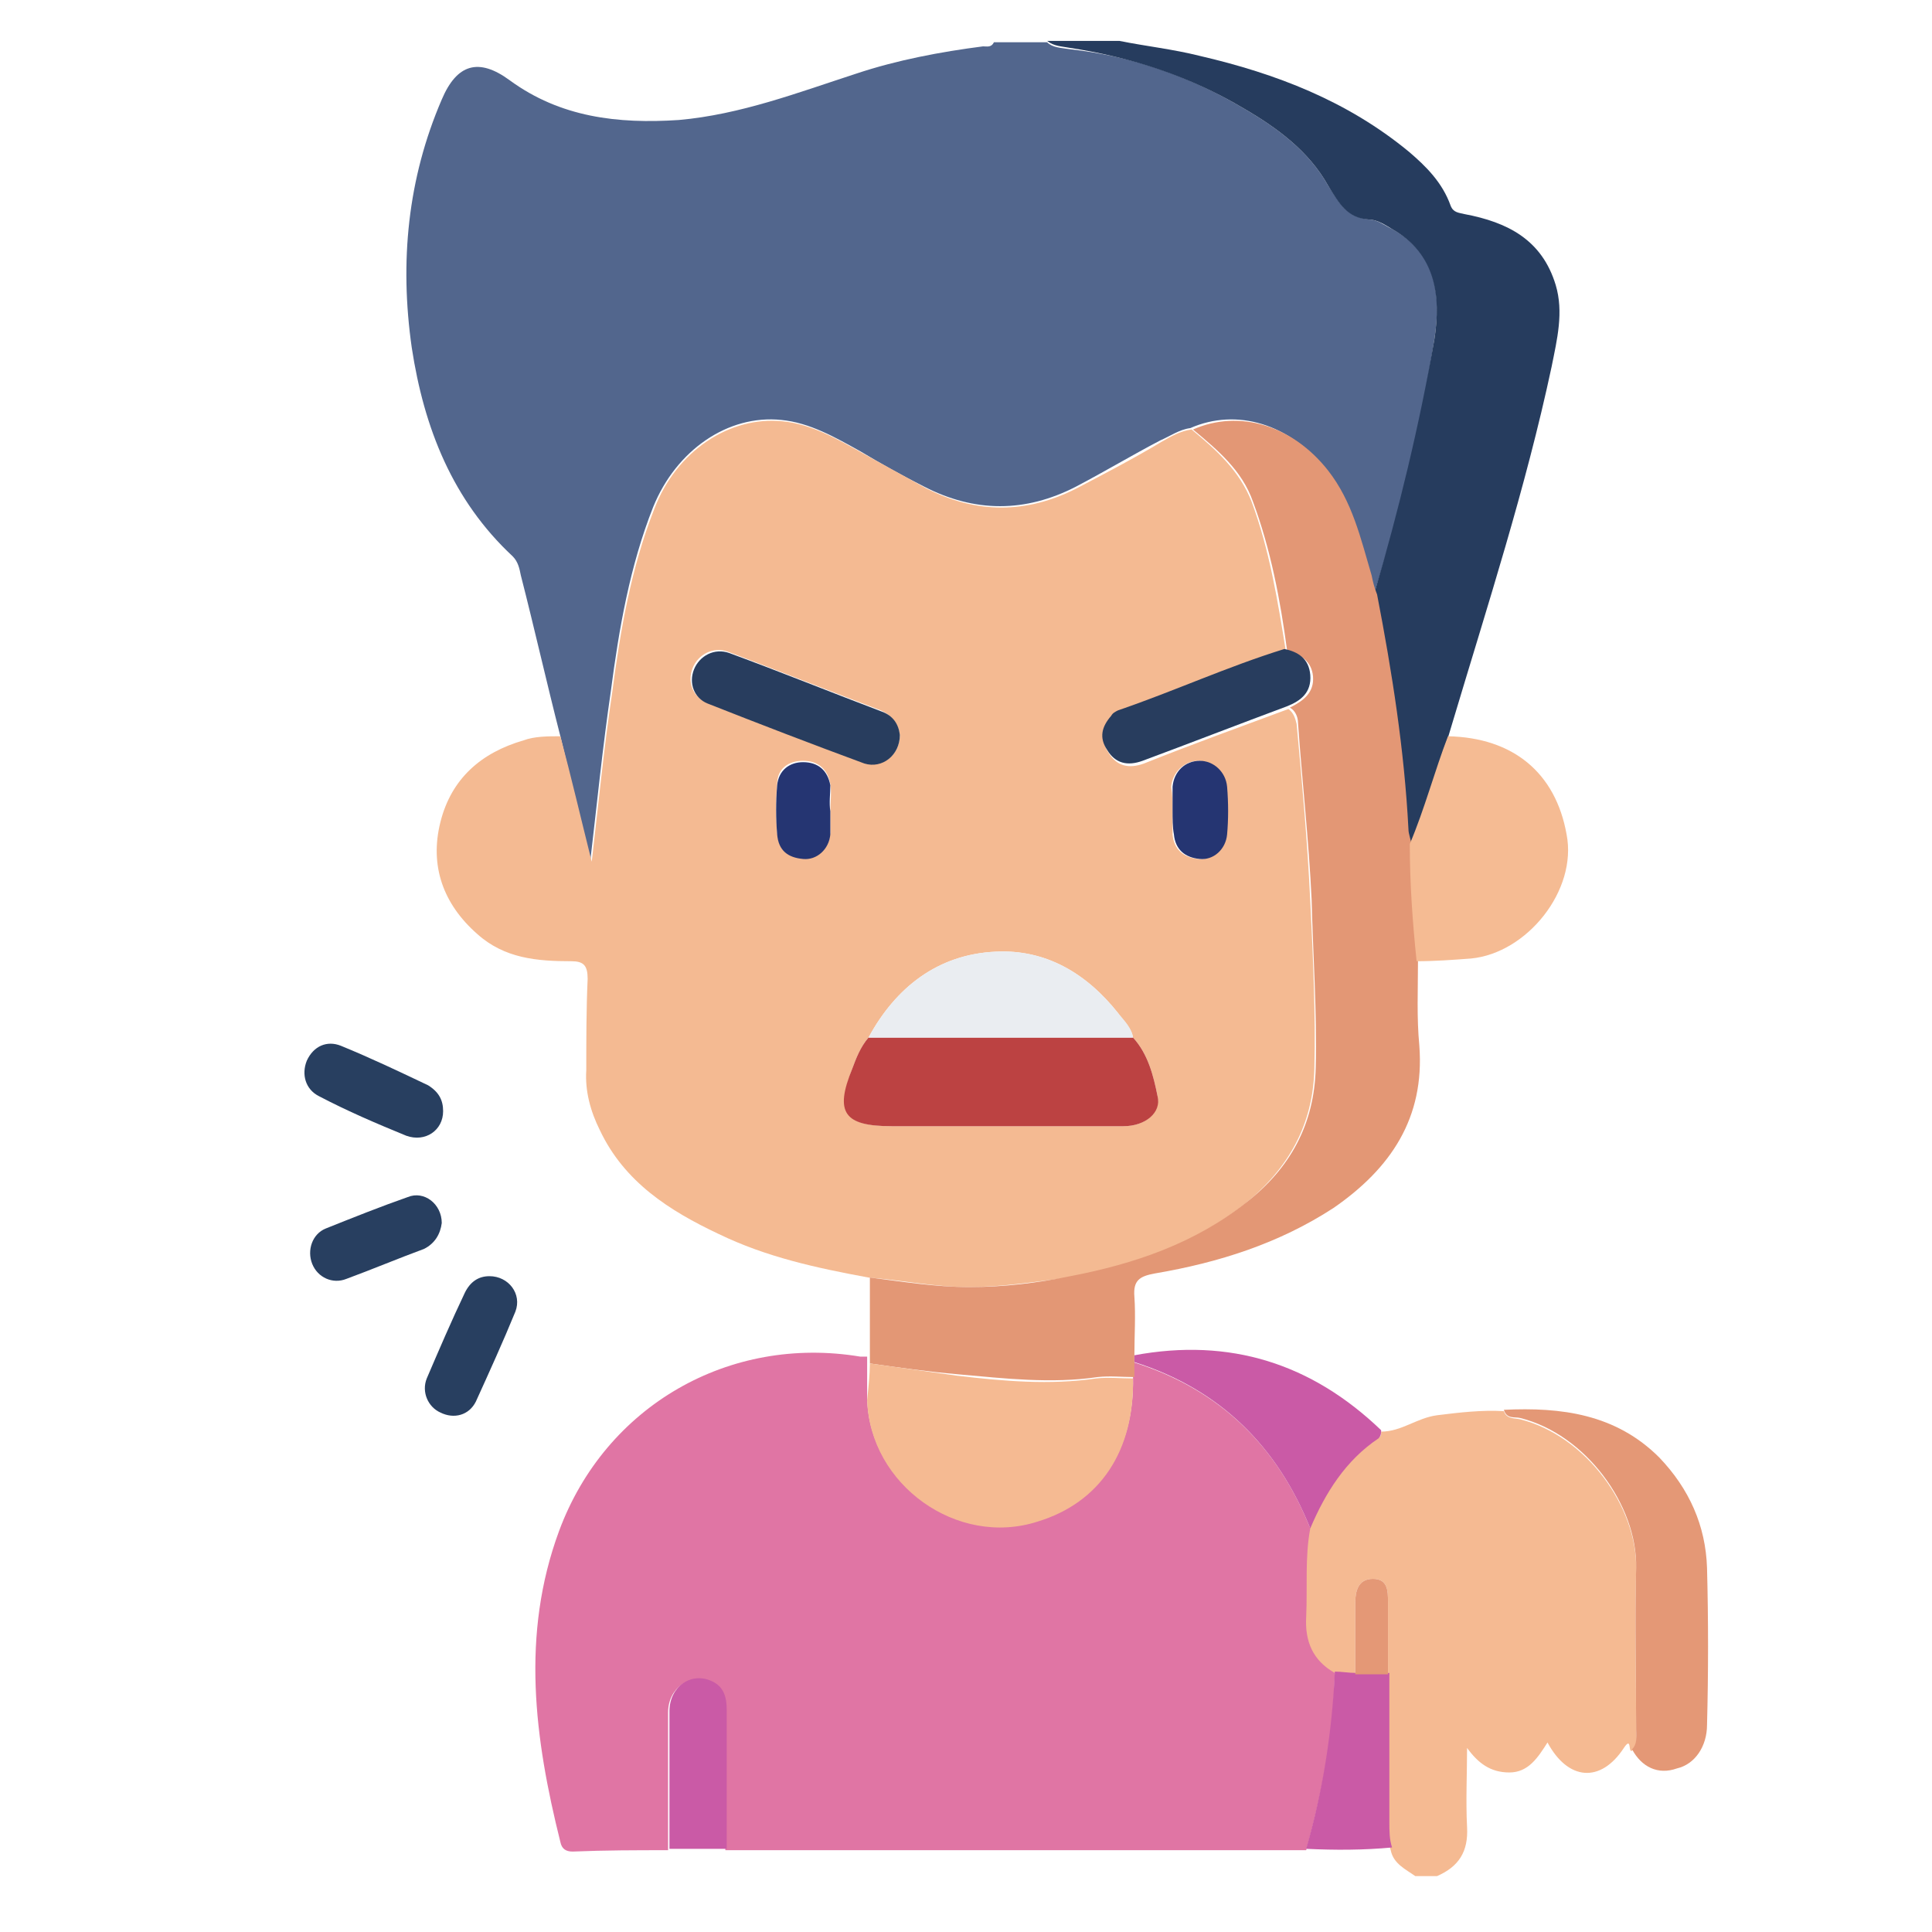 <svg xmlns="http://www.w3.org/2000/svg" xmlns:xlink="http://www.w3.org/1999/xlink" id="Warstwa_1" x="0px" y="0px" viewBox="0 0 141.7 141.7" style="enable-background:new 0 0 141.7 141.7;" xml:space="preserve"><style type="text/css">	.st0{fill:#52668D;}	.st1{fill:#F5BA92;}	.st2{fill:#263C5E;}	.st3{fill:#F4BA92;}	.st4{fill:#E075A4;}	.st5{fill:#E39775;}	.st6{fill:#CA5AA6;}	.st7{fill:#283F60;}	.st8{fill:#F5BB93;}	.st9{fill:#E49876;}	.st10{fill:#BC4242;}	.st11{fill:#EAEDF1;}	.st12{fill:#283D5E;}	.st13{fill:#253572;}</style><g>	<path class="st0" d="M41.1,54c-1-3.9-1.9-7.9-2.9-11.8c-0.1-0.5-0.2-1-0.6-1.4c-4.4-4.1-6.5-9.4-7.4-15.3   c-0.9-6.3-0.3-12.4,2.2-18.2c1.1-2.6,2.7-3.1,5-1.4c3.7,2.7,7.9,3.2,12.4,2.9c4.5-0.4,8.7-2,13-3.4c3-1,6.2-1.6,9.3-2   c0.3,0,0.6,0.1,0.8-0.3c1.3,0,2.6,0,3.9,0c0.4,0.4,1,0.4,1.6,0.5C83,4.1,87.3,5.6,91.3,8c2.4,1.4,4.7,3.1,6.1,5.6   c0.8,1.2,1.3,2.3,3,2.5c0.6,0,1.1,0.4,1.7,0.7c3.3,1.8,3.6,4.9,3.1,8.1c-1,6.3-2.5,12.5-4.4,18.6c-0.1-0.5-0.2-0.9-0.4-1.4   c-0.8-2.7-1.4-5.4-3.2-7.7c-2.6-3.3-6.5-4.5-9.9-3c-0.8,0.1-1.5,0.6-2.2,0.9c-2.1,1.1-4.1,2.3-6.2,3.4c-3.7,1.9-7.4,1.9-11.1,0   c-1.6-0.8-3.2-1.7-4.7-2.6c-1.8-1-3.7-2.1-5.8-2.3c-3.9-0.4-7.7,2.2-9.4,6.4c-1.7,4.3-2.5,8.9-3.1,13.5c-0.6,4.1-1,8.1-1.5,12.4   C42.6,60,41.8,57,41.1,54z"></path>	<path class="st1" d="M101.3,105c1.5,0,2.6-1,4.1-1.2c1.6-0.2,3.3-0.4,4.9-0.3c0.2,0.6,0.8,0.5,1.2,0.6c4.8,1.2,8.6,6.4,8.5,11   c-0.1,4,0,7.9,0,11.9c0,0.5,0.2,1-0.3,1.4c-0.3,0.2,0-1.1-0.6-0.2c-1.7,2.6-4.1,2.4-5.6-0.4c-0.7,1.1-1.4,2.2-2.8,2.2   c-1.4,0-2.3-0.7-3.1-1.8c0,1.9-0.1,3.9,0,5.8c0.1,1.8-0.6,2.9-2.2,3.6c-0.5,0-1.1,0-1.6,0c-0.7-0.5-1.6-0.9-1.8-1.9   c-0.2-0.6-0.2-1.3-0.2-1.9c0-3.6,0-7.3,0-10.9c0-1.8,0-3.6,0-5.4c0-0.8,0-1.7-1.1-1.7c-1.1,0-1.3,0.9-1.3,1.8c0,1.7,0,3.5,0,5.2   c-0.5,0-1-0.1-1.6-0.1c-1.6-0.9-2.2-2.2-2.1-4.1c0.1-2.2-0.1-4.3,0.3-6.5c1.1-2.6,2.6-5,5-6.6C101.3,105.4,101.3,105.2,101.3,105z"></path>	<path class="st2" d="M100.8,43.5c1.8-6.1,3.3-12.3,4.4-18.6c0.5-3.2,0.1-6.3-3.1-8.1c-0.5-0.3-1.1-0.7-1.7-0.7   c-1.6-0.1-2.2-1.2-3-2.5C96,11.1,93.7,9.4,91.3,8c-4-2.4-8.3-3.8-12.9-4.5c-0.5-0.1-1.1-0.1-1.6-0.5c1.8,0,3.5,0,5.3,0   C84.1,3.4,86,3.6,88,4.1c5.6,1.3,10.8,3.3,15.3,7c1.3,1.1,2.5,2.3,3.1,4c0.2,0.5,0.6,0.5,1,0.6c3.2,0.6,5.7,1.9,6.7,5.2   c0.6,2,0.1,4-0.3,6c-1.9,8.9-4.7,17.5-7.3,26.2c-0.1,0.3-0.2,0.7-0.3,1c-1,2.6-1.6,5.3-2.8,7.9c-0.1-0.4-0.2-0.8-0.2-1.1   C102.8,54.9,101.9,49.2,100.8,43.5z"></path>	<path class="st3" d="M41.1,54c0.8,3,1.5,6,2.3,9.2c0.5-4.3,0.9-8.4,1.5-12.4c0.6-4.6,1.4-9.2,3.1-13.5c1.6-4.2,5.5-6.8,9.4-6.4   c2.1,0.2,4,1.3,5.8,2.3c1.6,0.9,3.1,1.7,4.7,2.6c3.7,1.9,7.4,1.9,11.1,0c2.1-1.1,4.2-2.2,6.2-3.4c0.7-0.4,1.4-0.8,2.2-0.9   c1.8,1.5,3.5,3,4.4,5.3c1.3,3.5,1.9,7.2,2.5,10.9c-4.2,1.3-8.1,3.1-12.2,4.6c-0.2,0.1-0.4,0.2-0.5,0.4c-0.7,0.8-0.9,1.6-0.3,2.5   c0.6,1,1.5,1.2,2.6,0.8c3.5-1.4,7.1-2.7,10.6-4c0.4,0.3,0.5,0.7,0.6,1.1c0.4,4.3,0.8,8.7,1,13c0.2,4.1,0.4,8.2,0.3,12.3   c-0.1,4.1-1.9,7.3-5.1,9.9c-3.8,3-8.2,4.5-12.9,5.4C76,94,73.5,94.4,71,94.4c-2.4,0-4.8-0.5-7.3-0.7c-3.8-0.7-7.5-1.5-11-3.2   c-3.6-1.7-6.9-3.8-8.7-7.6c-0.7-1.4-1.1-2.9-1-4.4c0-2.2,0-4.5,0.1-6.7c0-1-0.3-1.3-1.2-1.3c-2.5,0-4.9-0.2-6.9-2   c-2.5-2.2-3.5-5-2.7-8.2c0.8-3.2,3-5.1,6.1-6C39.2,54,40.2,54,41.1,54z M83.1,76.1c-0.1-0.7-0.7-1.2-1.1-1.8   c-2.3-2.9-5.3-4.7-9-4.5c-4.2,0.2-7.3,2.6-9.3,6.3c-0.6,0.7-0.9,1.5-1.2,2.3c-1.2,3.2-0.5,4.2,2.9,4.2c0.3,0,0.6,0,0.9,0   c5.4,0,10.7,0,16.1,0c1.6,0,2.7-1,2.5-2.2C84.6,78.9,84.2,77.3,83.1,76.1z M66,53.9c-0.1-0.7-0.5-1.4-1.4-1.8   c-3.7-1.4-7.5-2.9-11.2-4.3c-1.1-0.4-2.2,0.2-2.6,1.2c-0.4,1,0,2.1,1,2.5c3.8,1.5,7.6,3,11.5,4.4C64.7,56.4,66,55.4,66,53.9z    M60.9,59.5C60.9,59.5,60.8,59.5,60.9,59.5c0-0.7,0.1-1.3,0-2c-0.2-1.1-0.9-1.7-2-1.7c-1.1,0-1.9,0.6-1.9,1.7   c-0.1,1.2-0.1,2.4,0,3.6c0.1,1.1,0.8,1.7,1.9,1.8c1,0.1,1.9-0.7,2-1.8C60.9,60.7,60.9,60.1,60.9,59.5z M86,59.4   C86,59.4,86,59.4,86,59.4c0,0.6,0,1.2,0,1.8c0.1,1.1,0.8,1.7,1.9,1.8c1,0.1,2-0.7,2-1.8c0.1-1.2,0.1-2.4,0-3.5   c-0.1-1.1-1-1.9-2-1.9c-1,0-1.9,0.8-2,1.9C86,58.3,86,58.9,86,59.4z"></path>	<path class="st4" d="M96.1,112.1c-0.4,2.1-0.2,4.3-0.3,6.5c-0.1,1.8,0.5,3.2,2.1,4.1c-0.1,4.4-0.9,8.7-2.1,13c-4.1,0-8.2,0-12.3,0   c-10.1,0-20.2,0-30.3,0c0-3.4,0-6.8,0-10.2c0-0.9-0.2-1.6-1.1-2.1c-1.5-0.7-3.1,0.4-3.1,2.2c0,3.4,0,6.7,0,10.1c-2.3,0-4.6,0-7,0.1   c-0.5,0-0.8-0.2-0.9-0.7c-1.9-7.6-2.9-15.2-0.1-22.8c3.4-9.2,12.5-14.4,22.1-12.8c0.2,0,0.3,0,0.5,0c0,0.2,0,0.4,0,0.5   c0,0.9,0,1.8,0,2.6c0.2,6.2,6.5,10.8,12.5,8.9c4.6-1.4,7.1-5.2,7-10.5c0-0.4,0-0.7,0-1.1C89.5,101.9,93.7,106.1,96.1,112.1z"></path>	<path class="st5" d="M63.8,100c0-0.2,0-0.4,0-0.5c0-1.9,0-3.9,0-5.8c2.4,0.3,4.8,0.7,7.3,0.7c2.5,0,5-0.3,7.4-0.8   c4.7-0.9,9.1-2.4,12.9-5.4c3.2-2.5,5-5.7,5.1-9.9c0.1-4.1-0.2-8.2-0.3-12.3c-0.2-4.3-0.7-8.7-1-13c0-0.4-0.2-0.9-0.6-1.1   c1-0.5,1.8-1.1,1.7-2.3c-0.1-1.1-0.9-1.6-1.9-1.9c-0.5-3.7-1.2-7.4-2.5-10.9c-0.8-2.3-2.6-3.8-4.4-5.3c3.4-1.5,7.3-0.3,9.9,3   c1.8,2.3,2.4,5,3.2,7.7c0.1,0.5,0.2,0.9,0.4,1.4c1.1,5.7,2,11.4,2.3,17.2c0,0.4,0.2,0.8,0.2,1.1c0,2.9,0.2,5.8,0.5,8.6   c0,2.1-0.1,4.1,0.1,6.2c0.4,5.3-2.1,9-6.3,11.9c-4,2.6-8.4,4-13.1,4.8c-1.1,0.2-1.6,0.5-1.5,1.7c0.1,1.4,0,2.9,0,4.3   c0,0.2,0,0.3,0,0.5c0,0.4,0,0.7,0,1.1c-0.9,0-1.8-0.1-2.7,0c-3.4,0.5-6.8,0.1-10.2-0.2C68,100.6,65.9,100.3,63.8,100z"></path>	<path class="st6" d="M95.8,135.6c1.2-4.2,1.9-8.5,2.1-13c0.5,0,1,0.1,1.6,0.1c0.8,0,1.6,0,2.4,0c0,3.6,0,7.3,0,10.9   c0,0.7,0,1.3,0.2,1.9C100,135.7,97.9,135.7,95.8,135.6z"></path>	<path class="st6" d="M49.1,135.6c0-3.4,0-6.7,0-10.1c0-1.8,1.6-2.9,3.1-2.2c0.9,0.4,1.1,1.2,1.1,2.1c0,3.4,0,6.8,0,10.2   C51.8,135.6,50.4,135.6,49.1,135.6z"></path>	<path class="st7" d="M32.5,81.5c0,1.4-1.3,2.3-2.7,1.8c-2.2-0.9-4.3-1.8-6.4-2.9c-1-0.5-1.3-1.6-0.9-2.6c0.5-1.1,1.5-1.5,2.5-1.1   c2.2,0.9,4.3,1.9,6.4,2.9C32.2,80.1,32.5,80.7,32.5,81.5z"></path>	<path class="st7" d="M35.9,93.6c1.4,0,2.4,1.3,1.9,2.6c-0.9,2.2-1.9,4.4-2.9,6.6c-0.5,1-1.6,1.3-2.6,0.8c-0.9-0.4-1.4-1.5-1-2.5   c0.9-2.1,1.8-4.2,2.8-6.3C34.5,94,35.1,93.6,35.9,93.6z"></path>	<path class="st7" d="M32.4,89.7c-0.1,0.8-0.5,1.5-1.3,1.9c-1.9,0.7-3.8,1.5-5.7,2.2c-1,0.4-2.1-0.1-2.5-1.1c-0.4-1,0-2.2,1-2.6   c2-0.8,4-1.6,6-2.3C31.1,87.3,32.4,88.3,32.4,89.7z"></path>	<path class="st8" d="M103.9,70.5c-0.3-2.9-0.5-5.7-0.5-8.6c1.1-2.6,1.8-5.3,2.8-7.9c4.8,0.1,7.9,2.7,8.7,7.2c0.8,4.1-2.9,8.7-7,9.1   C106.6,70.4,105.2,70.5,103.9,70.5z"></path>	<path class="st9" d="M119.7,128.3c0.4-0.4,0.3-0.9,0.3-1.4c0-4-0.1-7.9,0-11.9c0.1-4.6-3.7-9.8-8.5-11c-0.4-0.1-1,0.1-1.2-0.6   c4.2-0.2,8.2,0.3,11.4,3.5c2.2,2.3,3.4,5,3.5,8.1c0.1,3.8,0.1,7.7,0,11.5c0,1.6-0.9,2.9-2.2,3.2   C121.6,130.2,120.4,129.6,119.7,128.3z"></path>	<path class="st6" d="M83.2,99.9c0-0.2,0-0.3,0-0.5c7-1.3,13,0.6,18.1,5.5c0,0.2,0,0.4-0.2,0.6c-2.4,1.6-3.9,4-5,6.6   C93.7,106.1,89.5,101.9,83.2,99.9z"></path>	<path class="st9" d="M101.8,122.8c-0.8,0-1.6,0-2.4,0c0-1.7,0-3.5,0-5.2c0-0.9,0.2-1.8,1.3-1.8c1.1,0,1.1,0.9,1.1,1.7   C101.8,119.3,101.8,121,101.8,122.8z"></path>	<path class="st10" d="M83.1,76.1c1.1,1.2,1.5,2.8,1.8,4.3c0.3,1.2-0.9,2.2-2.5,2.2c-5.4,0-10.7,0-16.1,0c-0.3,0-0.6,0-0.9,0   c-3.5,0-4.2-1-2.9-4.2c0.3-0.8,0.6-1.6,1.2-2.3C70.2,76.1,76.7,76.1,83.1,76.1z"></path>	<path class="st11" d="M83.1,76.1c-6.5,0-12.9,0-19.4,0c2-3.7,5.1-6.1,9.3-6.3c3.7-0.2,6.7,1.6,9,4.5C82.5,74.9,83,75.4,83.1,76.1z"></path>	<path class="st12" d="M66,53.9c0,1.5-1.3,2.5-2.6,2.1c-3.8-1.4-7.7-2.9-11.5-4.4c-1-0.4-1.4-1.5-1-2.5c0.4-1,1.5-1.6,2.6-1.2   c3.8,1.4,7.5,2.9,11.2,4.3C65.5,52.5,65.9,53.1,66,53.9z"></path>	<path class="st12" d="M94.2,47.6c1,0.2,1.8,0.7,1.9,1.9c0.1,1.3-0.7,1.9-1.7,2.3c-3.5,1.3-7.1,2.7-10.6,4c-1.1,0.4-2,0.2-2.6-0.8   c-0.6-0.9-0.4-1.7,0.3-2.5c0.1-0.2,0.3-0.3,0.5-0.4C86.1,50.7,90,48.9,94.2,47.6z"></path>	<path class="st13" d="M60.9,59.5c0,0.6,0,1.1,0,1.7c-0.1,1.1-1,1.9-2,1.8c-1.1-0.1-1.8-0.6-1.9-1.8c-0.1-1.2-0.1-2.4,0-3.6   c0.1-1.1,0.9-1.7,1.9-1.7c1.1,0,1.8,0.6,2,1.7C60.9,58.2,60.8,58.9,60.9,59.5C60.8,59.5,60.9,59.5,60.9,59.5z"></path>	<path class="st13" d="M86,59.4c0-0.6,0-1.1,0-1.7c0.1-1.1,0.9-1.9,2-1.9c1,0,1.9,0.8,2,1.9c0.1,1.2,0.1,2.4,0,3.5   c-0.1,1.1-1,1.9-2,1.8c-1.1-0.1-1.8-0.7-1.9-1.8C86,60.7,86,60,86,59.4C86,59.4,86,59.4,86,59.4z"></path>	<path class="st1" d="M63.8,100c2.1,0.3,4.3,0.6,6.4,0.9c3.4,0.4,6.8,0.7,10.2,0.2c0.9-0.1,1.8,0,2.7,0c0.1,5.3-2.4,9.1-7,10.5   c-5.9,1.9-12.3-2.7-12.5-8.9C63.7,101.7,63.8,100.8,63.8,100z"></path></g></svg>